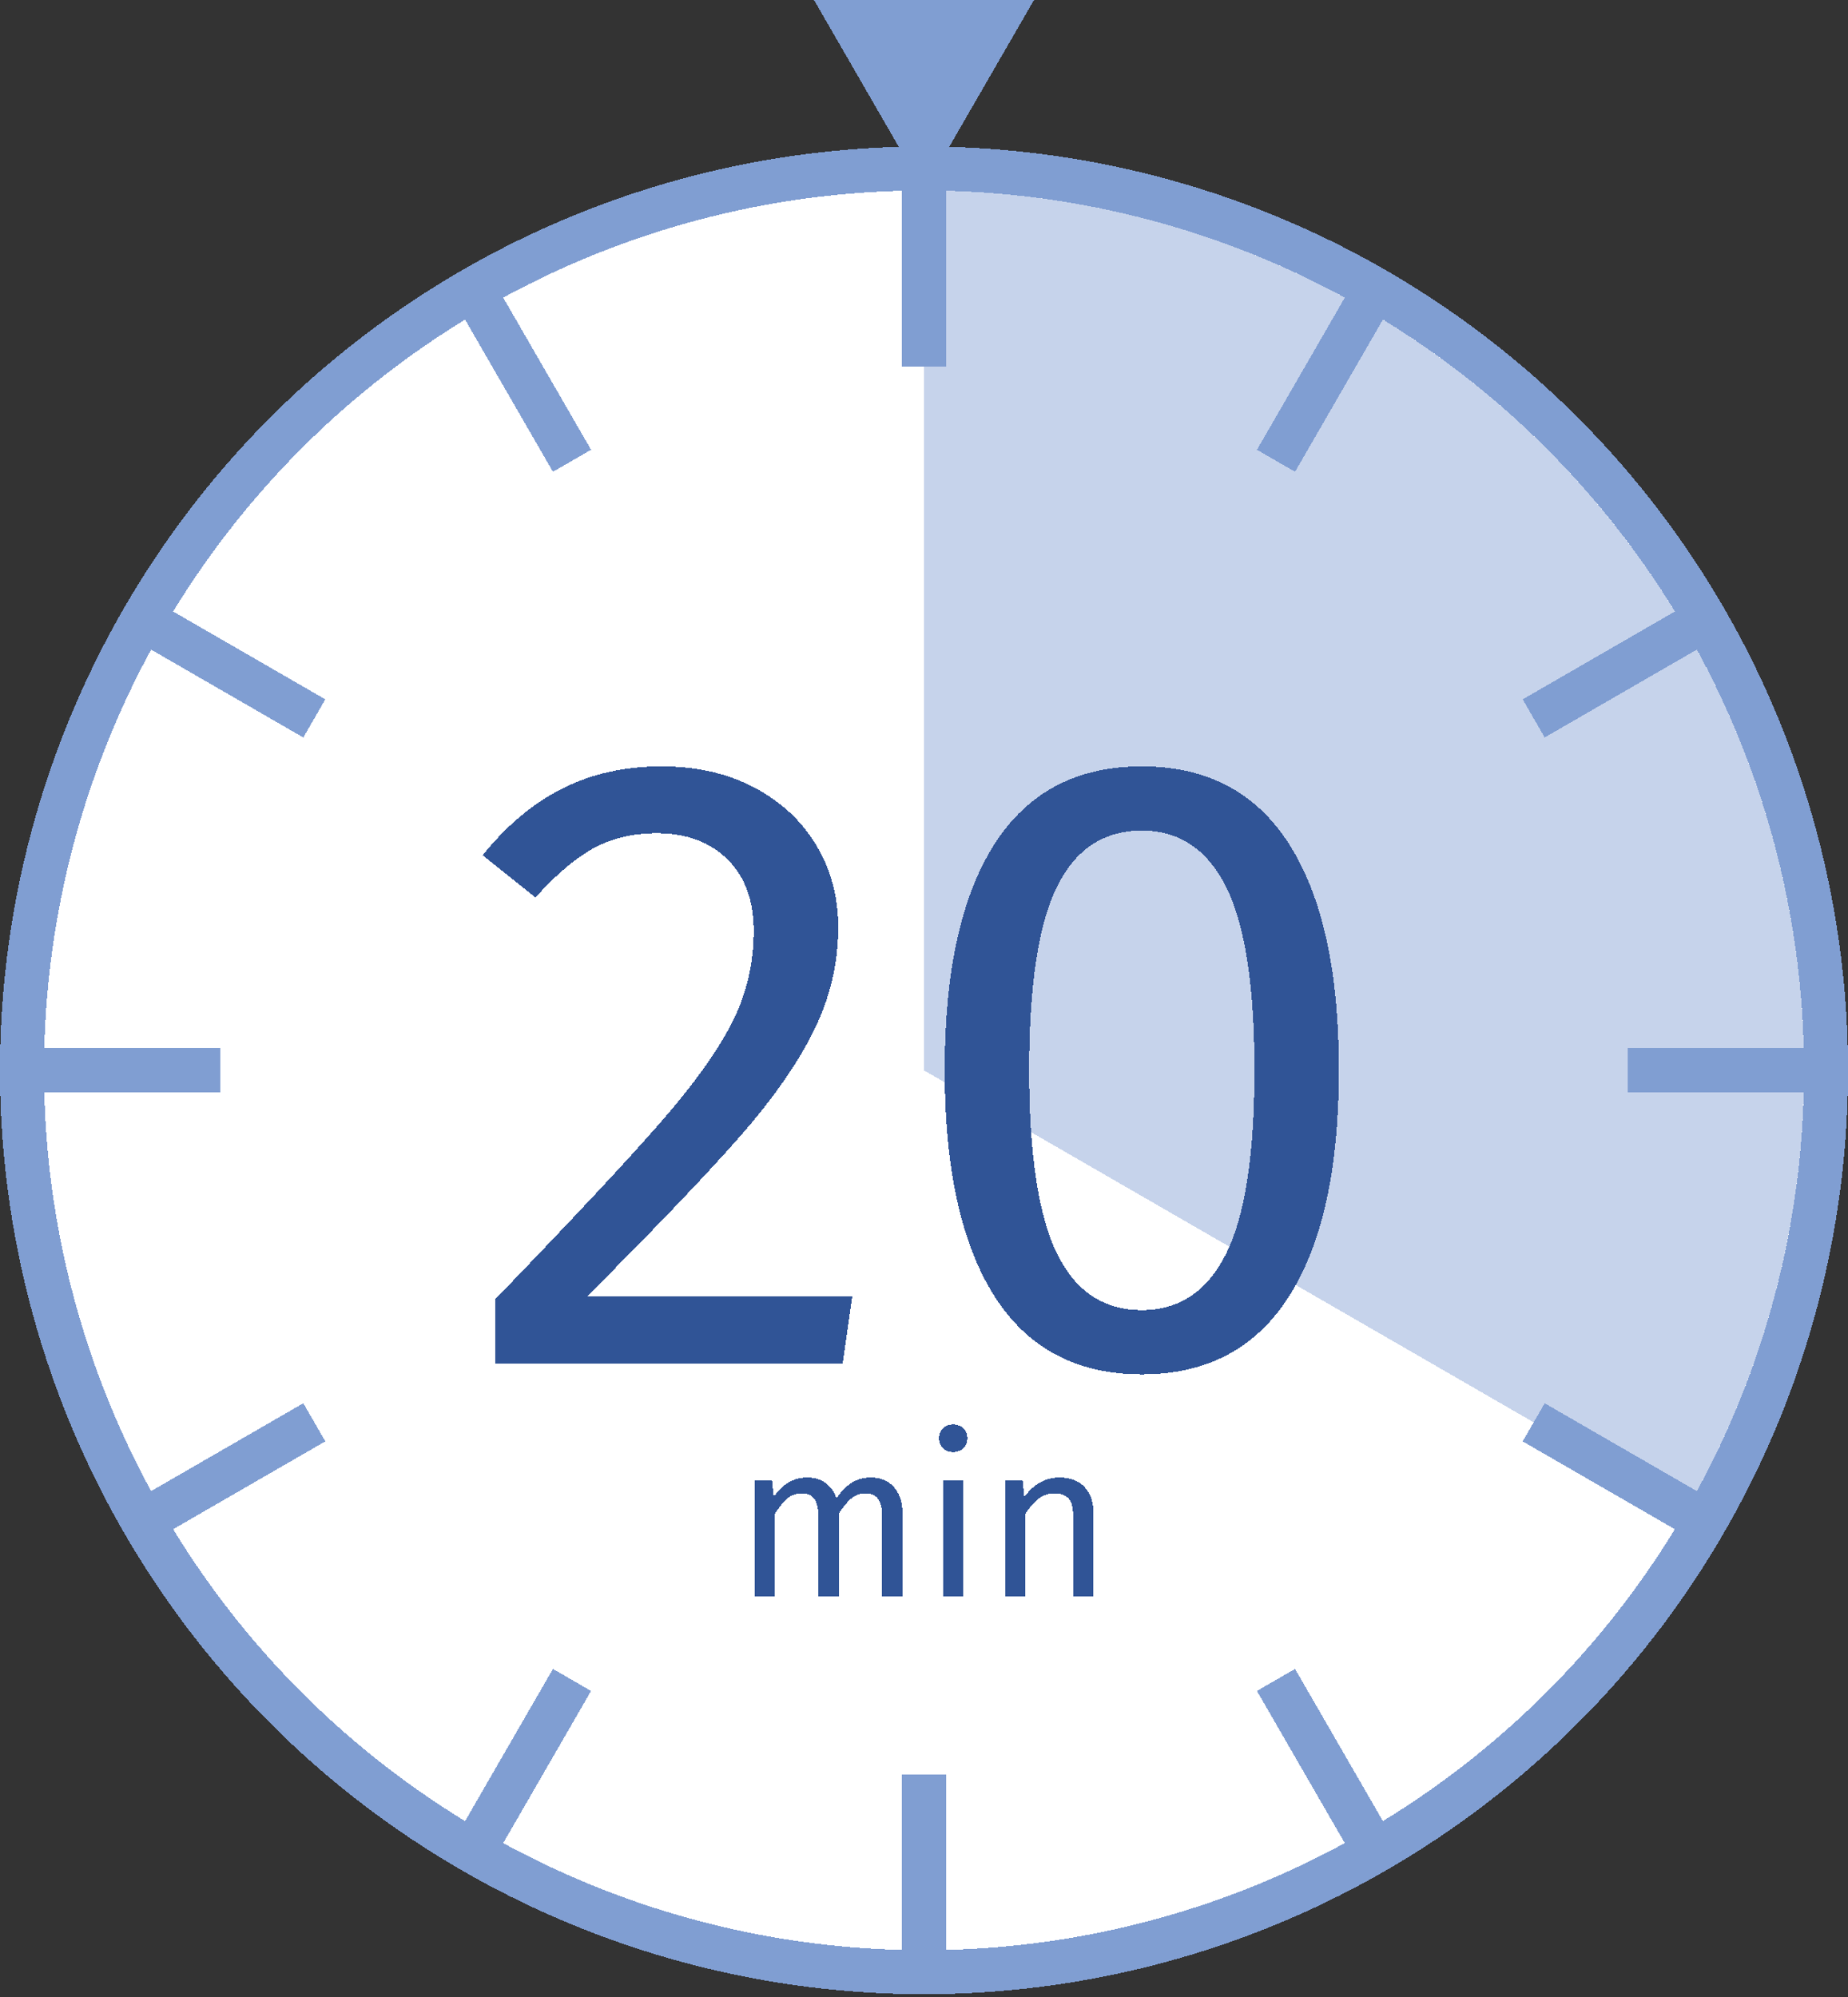 <?xml version="1.0" encoding="utf-8" ?>
<svg xmlns="http://www.w3.org/2000/svg" xmlns:xlink="http://www.w3.org/1999/xlink" width="210" height="227" shape-rendering="crispEdges">
	<rect width="100%" height="100%" fill="#333333" stroke="none"/>
	<path fill="#809ED2" transform="matrix(0.5 -0.866 0.866 0.5 105 21.651)" d="M0 0L25 0L12.5 -21.651L0 0Z"/>
	<path fill="#809ED2" transform="translate(0 16.651)" d="M210 105Q210 107.578 209.874 110.152Q209.747 112.727 209.494 115.292Q209.242 117.857 208.864 120.407Q208.485 122.956 207.982 125.484Q207.48 128.013 206.853 130.513Q206.227 133.013 205.479 135.48Q204.73 137.946 203.862 140.373Q202.994 142.8 202.007 145.182Q201.021 147.563 199.919 149.893Q198.817 152.223 197.602 154.497Q196.387 156.77 195.061 158.981Q193.736 161.192 192.304 163.335Q190.872 165.478 189.337 167.548Q187.801 169.619 186.166 171.611Q184.531 173.604 182.8 175.514Q181.069 177.424 179.246 179.246Q177.424 181.069 175.514 182.8Q173.604 184.531 171.611 186.166Q169.619 187.801 167.548 189.337Q165.478 190.872 163.335 192.304Q161.192 193.736 158.981 195.061Q156.77 196.387 154.497 197.602Q152.223 198.817 149.893 199.919Q147.563 201.021 145.182 202.007Q142.8 202.994 140.373 203.862Q137.946 204.73 135.48 205.479Q133.013 206.227 130.513 206.853Q128.013 207.48 125.484 207.982Q122.956 208.485 120.407 208.864Q117.857 209.242 115.292 209.494Q112.727 209.747 110.152 209.874Q107.578 210 105 210Q102.422 210 99.848 209.874Q97.273 209.747 94.708 209.494Q92.143 209.242 89.593 208.864Q87.044 208.485 84.516 207.982Q81.987 207.48 79.487 206.853Q76.987 206.227 74.52 205.479Q72.053 204.73 69.627 203.862Q67.2 202.994 64.818 202.007Q62.437 201.021 60.107 199.919Q57.777 198.817 55.503 197.602Q53.23 196.387 51.019 195.061Q48.808 193.736 46.665 192.304Q44.522 190.872 42.452 189.337Q40.381 187.801 38.389 186.166Q36.396 184.531 34.486 182.8Q32.576 181.069 30.754 179.246Q28.931 177.424 27.2 175.514Q25.469 173.604 23.834 171.611Q22.199 169.619 20.663 167.548Q19.128 165.478 17.696 163.335Q16.264 161.192 14.938 158.981Q13.613 156.77 12.398 154.497Q11.183 152.223 10.081 149.893Q8.979 147.563 7.993 145.182Q7.006 142.8 6.138 140.373Q5.27 137.946 4.521 135.48Q3.773 133.013 3.147 130.513Q2.52 128.013 2.018 125.484Q1.515 122.956 1.136 120.407Q0.758 117.857 0.506 115.292Q0.253 112.727 0.126 110.152Q0 107.578 0 105Q0 102.422 0.126 99.848Q0.253 97.273 0.506 94.708Q0.758 92.143 1.136 89.593Q1.515 87.044 2.018 84.516Q2.52 81.987 3.147 79.487Q3.773 76.987 4.521 74.52Q5.27 72.053 6.138 69.627Q7.006 67.2 7.993 64.818Q8.979 62.437 10.081 60.107Q11.183 57.777 12.398 55.503Q13.613 53.23 14.938 51.019Q16.264 48.808 17.696 46.665Q19.128 44.522 20.663 42.452Q22.199 40.381 23.834 38.389Q25.469 36.396 27.2 34.486Q28.931 32.576 30.754 30.754Q32.576 28.931 34.486 27.2Q36.396 25.469 38.389 23.834Q40.381 22.199 42.452 20.663Q44.522 19.128 46.665 17.696Q48.808 16.264 51.019 14.938Q53.23 13.613 55.503 12.398Q57.777 11.183 60.107 10.081Q62.437 8.979 64.818 7.993Q67.2 7.006 69.627 6.138Q72.053 5.27 74.52 4.521Q76.987 3.773 79.487 3.147Q81.987 2.52 84.516 2.018Q87.044 1.515 89.593 1.136Q92.143 0.758 94.708 0.506Q97.273 0.253 99.848 0.126Q102.422 0 105 0Q107.578 0 110.152 0.126Q112.727 0.253 115.292 0.506Q117.857 0.758 120.407 1.136Q122.956 1.515 125.484 2.018Q128.013 2.52 130.513 3.147Q133.013 3.773 135.48 4.521Q137.946 5.27 140.373 6.138Q142.8 7.006 145.182 7.993Q147.563 8.979 149.893 10.081Q152.223 11.183 154.497 12.398Q156.77 13.613 158.981 14.938Q161.192 16.264 163.335 17.696Q165.478 19.128 167.548 20.663Q169.619 22.199 171.611 23.834Q173.604 25.469 175.514 27.2Q177.424 28.931 179.246 30.754Q181.069 32.576 182.8 34.486Q184.531 36.396 186.166 38.389Q187.801 40.381 189.337 42.452Q190.872 44.522 192.304 46.665Q193.736 48.808 195.061 51.019Q196.387 53.23 197.602 55.503Q198.817 57.777 199.919 60.107Q201.021 62.437 202.007 64.818Q202.994 67.2 203.862 69.627Q204.73 72.053 205.479 74.52Q206.227 76.987 206.853 79.487Q207.48 81.987 207.982 84.516Q208.485 87.044 208.864 89.593Q209.242 92.143 209.494 94.708Q209.747 97.273 209.874 99.848Q210 102.422 210 105Z"/>
	<path fill="white" transform="translate(5 21.651)" d="M200 100Q200 102.455 199.88 104.907Q199.759 107.359 199.518 109.802Q199.278 112.245 198.918 114.673Q198.557 117.101 198.079 119.509Q197.6 121.917 197.003 124.298Q196.407 126.679 195.694 129.028Q194.981 131.378 194.154 133.689Q193.327 136 192.388 138.268Q191.448 140.536 190.399 142.755Q189.349 144.975 188.192 147.14Q187.035 149.305 185.773 151.41Q184.511 153.516 183.147 155.557Q181.783 157.598 180.321 159.57Q178.858 161.542 177.301 163.439Q175.744 165.337 174.095 167.156Q172.446 168.975 170.711 170.711Q168.975 172.446 167.156 174.095Q165.337 175.744 163.439 177.301Q161.542 178.858 159.57 180.321Q157.598 181.783 155.557 183.147Q153.516 184.511 151.41 185.773Q149.305 187.035 147.14 188.192Q144.975 189.349 142.755 190.399Q140.536 191.448 138.268 192.388Q136 193.327 133.689 194.154Q131.378 194.981 129.028 195.694Q126.679 196.407 124.298 197.003Q121.917 197.6 119.509 198.079Q117.101 198.557 114.673 198.918Q112.245 199.278 109.802 199.518Q107.359 199.759 104.907 199.88Q102.455 200 100 200Q97.545 200 95.093 199.88Q92.641 199.759 90.198 199.518Q87.755 199.278 85.327 198.918Q82.899 198.557 80.491 198.079Q78.083 197.6 75.702 197.003Q73.321 196.407 70.972 195.694Q68.622 194.981 66.311 194.154Q64 193.327 61.732 192.388Q59.464 191.448 57.244 190.399Q55.025 189.349 52.86 188.192Q50.695 187.035 48.59 185.773Q46.484 184.511 44.443 183.147Q42.402 181.783 40.43 180.321Q38.458 178.858 36.561 177.301Q34.663 175.744 32.844 174.095Q31.025 172.446 29.289 170.711Q27.553 168.975 25.905 167.156Q24.256 165.337 22.699 163.439Q21.142 161.542 19.679 159.57Q18.217 157.598 16.853 155.557Q15.489 153.516 14.227 151.41Q12.965 149.305 11.808 147.14Q10.651 144.975 9.601 142.755Q8.551 140.536 7.612 138.268Q6.673 136 5.846 133.689Q5.019 131.378 4.306 129.028Q3.593 126.679 2.997 124.298Q2.4 121.917 1.921 119.509Q1.443 117.101 1.082 114.673Q0.722 112.245 0.482 109.802Q0.241 107.359 0.12 104.907Q0 102.455 0 100Q0 97.545 0.12 95.093Q0.241 92.641 0.482 90.198Q0.722 87.755 1.082 85.327Q1.443 82.899 1.921 80.491Q2.4 78.083 2.997 75.702Q3.593 73.321 4.306 70.972Q5.019 68.622 5.846 66.311Q6.673 64 7.612 61.732Q8.551 59.464 9.601 57.244Q10.651 55.025 11.808 52.86Q12.965 50.695 14.227 48.59Q15.489 46.484 16.853 44.443Q18.217 42.402 19.679 40.43Q21.142 38.458 22.699 36.561Q24.256 34.663 25.905 32.844Q27.553 31.025 29.289 29.289Q31.025 27.553 32.844 25.905Q34.663 24.256 36.561 22.699Q38.458 21.142 40.43 19.679Q42.402 18.217 44.443 16.853Q46.484 15.489 48.59 14.227Q50.695 12.965 52.86 11.808Q55.025 10.651 57.244 9.601Q59.464 8.551 61.732 7.612Q64 6.673 66.311 5.846Q68.622 5.019 70.972 4.306Q73.321 3.593 75.702 2.997Q78.083 2.4 80.491 1.921Q82.899 1.443 85.327 1.082Q87.755 0.722 90.198 0.482Q92.641 0.241 95.093 0.12Q97.545 0 100 0Q102.455 0 104.907 0.12Q107.359 0.241 109.802 0.482Q112.245 0.722 114.673 1.082Q117.101 1.443 119.509 1.921Q121.917 2.4 124.298 2.997Q126.679 3.593 129.028 4.306Q131.378 5.019 133.689 5.846Q136 6.673 138.268 7.612Q140.536 8.551 142.755 9.601Q144.975 10.651 147.14 11.808Q149.305 12.965 151.41 14.227Q153.516 15.489 155.557 16.853Q157.598 18.217 159.57 19.679Q161.542 21.142 163.439 22.699Q165.337 24.256 167.156 25.905Q168.975 27.553 170.711 29.289Q172.446 31.025 174.095 32.844Q175.744 34.663 177.301 36.561Q178.858 38.458 180.321 40.43Q181.783 42.402 183.147 44.443Q184.511 46.484 185.773 48.59Q187.035 50.695 188.192 52.86Q189.349 55.025 190.399 57.244Q191.448 59.464 192.388 61.732Q193.327 64 194.154 66.311Q194.981 68.622 195.694 70.972Q196.407 73.321 197.003 75.702Q197.6 78.083 198.079 80.491Q198.557 82.899 198.918 85.327Q199.278 87.755 199.518 90.198Q199.759 92.641 199.88 95.093Q200 97.545 200 100Z"/>
	<path fill="#C6D3EB" transform="matrix(0.866 0.5 -0.5 0.866 68.397 -14.952)" d="M100 100L200 100Q200 97.545 199.88 95.093Q199.759 92.641 199.518 90.198Q199.278 87.755 198.918 85.327Q198.557 82.899 198.079 80.491Q197.6 78.083 197.003 75.702Q196.407 73.321 195.694 70.972Q194.981 68.622 194.154 66.311Q193.327 64 192.388 61.732Q191.448 59.464 190.399 57.244Q189.349 55.025 188.192 52.86Q187.035 50.695 185.773 48.59Q184.511 46.484 183.147 44.443Q181.783 42.402 180.321 40.43Q178.858 38.458 177.301 36.561Q175.744 34.663 174.095 32.844Q172.446 31.025 170.711 29.289Q168.975 27.553 167.156 25.905Q165.337 24.256 163.439 22.699Q161.542 21.142 159.57 19.679Q157.598 18.217 155.557 16.853Q153.516 15.489 151.41 14.227Q149.305 12.965 147.14 11.808Q144.975 10.651 142.755 9.601Q140.536 8.551 138.268 7.612Q136 6.673 133.689 5.846Q131.378 5.019 129.028 4.306Q126.679 3.593 124.298 2.997Q121.917 2.4 119.509 1.921Q117.101 1.443 114.673 1.082Q112.245 0.722 109.802 0.482Q107.359 0.241 104.907 0.12Q102.455 0 100 0Q96.726 0 93.46 0.214Q90.193 0.428 86.947 0.856Q83.702 1.283 80.491 1.921Q77.28 2.56 74.118 3.407Q70.956 4.255 67.856 5.307Q64.756 6.359 61.732 7.612Q58.707 8.865 55.771 10.313Q52.835 11.761 50 13.397L100 100Z"/>
	<path fill="#809ED2" transform="matrix(0.5 -0.866 0.866 0.5 142.835 51.119)" d="M0 0L20 0L20 5L0 5L0 0Z"/>
	<path transform="matrix(0.5 -0.866 0.866 0.5 105 121.651)" d="M0 0L80 0L80 0L0 0Z"/>
	<path fill="#809ED2" transform="matrix(0.866 -0.5 0.5 0.866 173.032 79.486)" d="M0 0L20 0L20 5L0 5L0 0Z"/>
	<path transform="matrix(0.866 -0.5 0.5 0.866 105 121.651)" d="M0 0L80 0L80 0L0 0Z"/>
	<path fill="#809ED2" transform="translate(185 119.151)" d="M0 0L20 0L20 5L0 5L0 0Z"/>
	<path fill="#809ED2" transform="matrix(0.866 0.5 -0.5 0.866 175.532 159.486)" d="M0 0L20 0L20 5L0 5L0 0Z"/>
	<path transform="matrix(0.866 0.5 -0.5 0.866 105 121.651)" d="M0 0L80 0L80 0L0 0Z"/>
	<path fill="#809ED2" transform="matrix(0.5 0.866 -0.866 0.5 147.165 189.683)" d="M0 0L20 0L20 5L0 5L0 0Z"/>
	<path transform="matrix(0.5 0.866 -0.866 0.5 105 121.651)" d="M0 0L80 0L80 0L0 0Z"/>
	<path fill="#809ED2" transform="matrix(0 1 -1 0 107.5 201.651)" d="M0 0L20 0L20 5L0 5L0 0Z"/>
	<path fill="#809ED2" transform="matrix(-0.5 0.866 -0.866 -0.5 67.165 192.183)" d="M0 0L20 0L20 5L0 5L0 0Z"/>
	<path transform="matrix(-0.5 0.866 -0.866 -0.5 105 121.651)" d="M0 0L80 0L80 0L0 0Z"/>
	<path fill="#809ED2" transform="matrix(-0.866 0.5 -0.5 -0.866 36.968 163.816)" d="M0 0L20 0L20 5L0 5L0 0Z"/>
	<path transform="matrix(-0.866 0.5 -0.5 -0.866 105 121.651)" d="M0 0L80 0L80 0L0 0Z"/>
	<path fill="#809ED2" transform="matrix(-1 0 0 -1 25 124.151)" d="M0 0L20 0L20 5L0 5L0 0Z"/>
	<path fill="#809ED2" transform="matrix(-0.866 -0.5 0.5 -0.866 34.468 83.816)" d="M0 0L20 0L20 5L0 5L0 0Z"/>
	<path transform="matrix(-0.866 -0.5 0.5 -0.866 105 121.651)" d="M0 0L80 0L80 0L0 0Z"/>
	<path fill="#809ED2" transform="matrix(-0.5 -0.866 0.866 -0.5 62.835 53.619)" d="M0 0L20 0L20 5L0 5L0 0Z"/>
	<path transform="matrix(-0.5 -0.866 0.866 -0.5 105 121.651)" d="M0 0L80 0L80 0L0 0Z"/>
	<path fill="#809ED2" transform="matrix(0 -1 1 0 102.5 41.651)" d="M0 0L20 0L20 5L0 5L0 0Z"/>
	<path fill="#305496" transform="translate(83.375 181.401)" d="M15.6 -13.475Q17.225 -13.475 18.2 -12.387Q19.175 -11.3 19.175 -9.45L19.175 0L16.875 0L16.875 -9.125Q16.875 -11.675 15.025 -11.675Q14.05 -11.675 13.375 -11.113Q12.7 -10.55 11.925 -9.35L11.925 0L9.625 0L9.625 -9.125Q9.625 -11.675 7.775 -11.675Q6.775 -11.675 6.1 -11.1Q5.425 -10.525 4.675 -9.35L4.675 0L2.375 0L2.375 -13.175L4.35 -13.175L4.55 -11.25Q6.025 -13.475 8.35 -13.475Q9.575 -13.475 10.438 -12.85Q11.3 -12.225 11.675 -11.1Q12.45 -12.25 13.387 -12.863Q14.325 -13.475 15.6 -13.475ZM26.1 -13.175L26.1 0L23.8 0L23.8 -13.175L26.1 -13.175ZM24.925 -19.5Q25.65 -19.5 26.1 -19.05Q26.55 -18.6 26.55 -17.925Q26.55 -17.25 26.1 -16.812Q25.65 -16.375 24.925 -16.375Q24.225 -16.375 23.775 -16.812Q23.325 -17.25 23.325 -17.925Q23.325 -18.6 23.775 -19.05Q24.225 -19.5 24.925 -19.5ZM37.05 -13.475Q38.85 -13.475 39.862 -12.4Q40.875 -11.325 40.875 -9.45L40.875 0L38.575 0L38.575 -9.125Q38.575 -10.525 38.05 -11.1Q37.525 -11.675 36.5 -11.675Q35.45 -11.675 34.65 -11.075Q33.85 -10.475 33.15 -9.35L33.15 0L30.85 0L30.85 -13.175L32.825 -13.175L33.025 -11.225Q33.725 -12.275 34.762 -12.875Q35.8 -13.475 37.05 -13.475Z"/>
	<path fill="#305496" transform="translate(52.35 155.001)" d="M22.8 -67.9Q28.8 -67.9 33.35 -65.5Q37.9 -63.1 40.4 -58.95Q42.9 -54.8 42.9 -49.6Q42.9 -43.5 40.15 -37.9Q37.4 -32.3 31.7 -25.8Q26 -19.3 14.4 -7.7L44.5 -7.7L43.4 0L3.9 0L3.9 -7.3Q17.3 -21.2 22.9 -27.65Q28.5 -34.1 30.9 -38.9Q33.3 -43.7 33.3 -49.2Q33.3 -54.4 30.3 -57.35Q27.3 -60.3 22.3 -60.3Q18.2 -60.3 15.1 -58.6Q12 -56.9 8.5 -53L2.5 -57.8Q6.6 -62.9 11.6 -65.4Q16.6 -67.9 22.8 -67.9ZM77.4 -67.9Q88.5 -67.9 94.15 -59.05Q99.8 -50.2 99.8 -33.4Q99.8 -16.6 94.15 -7.7Q88.5 1.2 77.4 1.2Q66.3 1.2 60.65 -7.7Q55 -16.6 55 -33.4Q55 -50.2 60.65 -59.05Q66.3 -67.9 77.4 -67.9ZM77.4 -60.6Q70.9 -60.6 67.75 -54.2Q64.6 -47.8 64.6 -33.4Q64.6 -19 67.75 -12.55Q70.9 -6.1 77.4 -6.1Q83.8 -6.1 87 -12.55Q90.2 -19 90.2 -33.4Q90.2 -47.7 87 -54.15Q83.8 -60.6 77.4 -60.6Z"/>
</svg>
